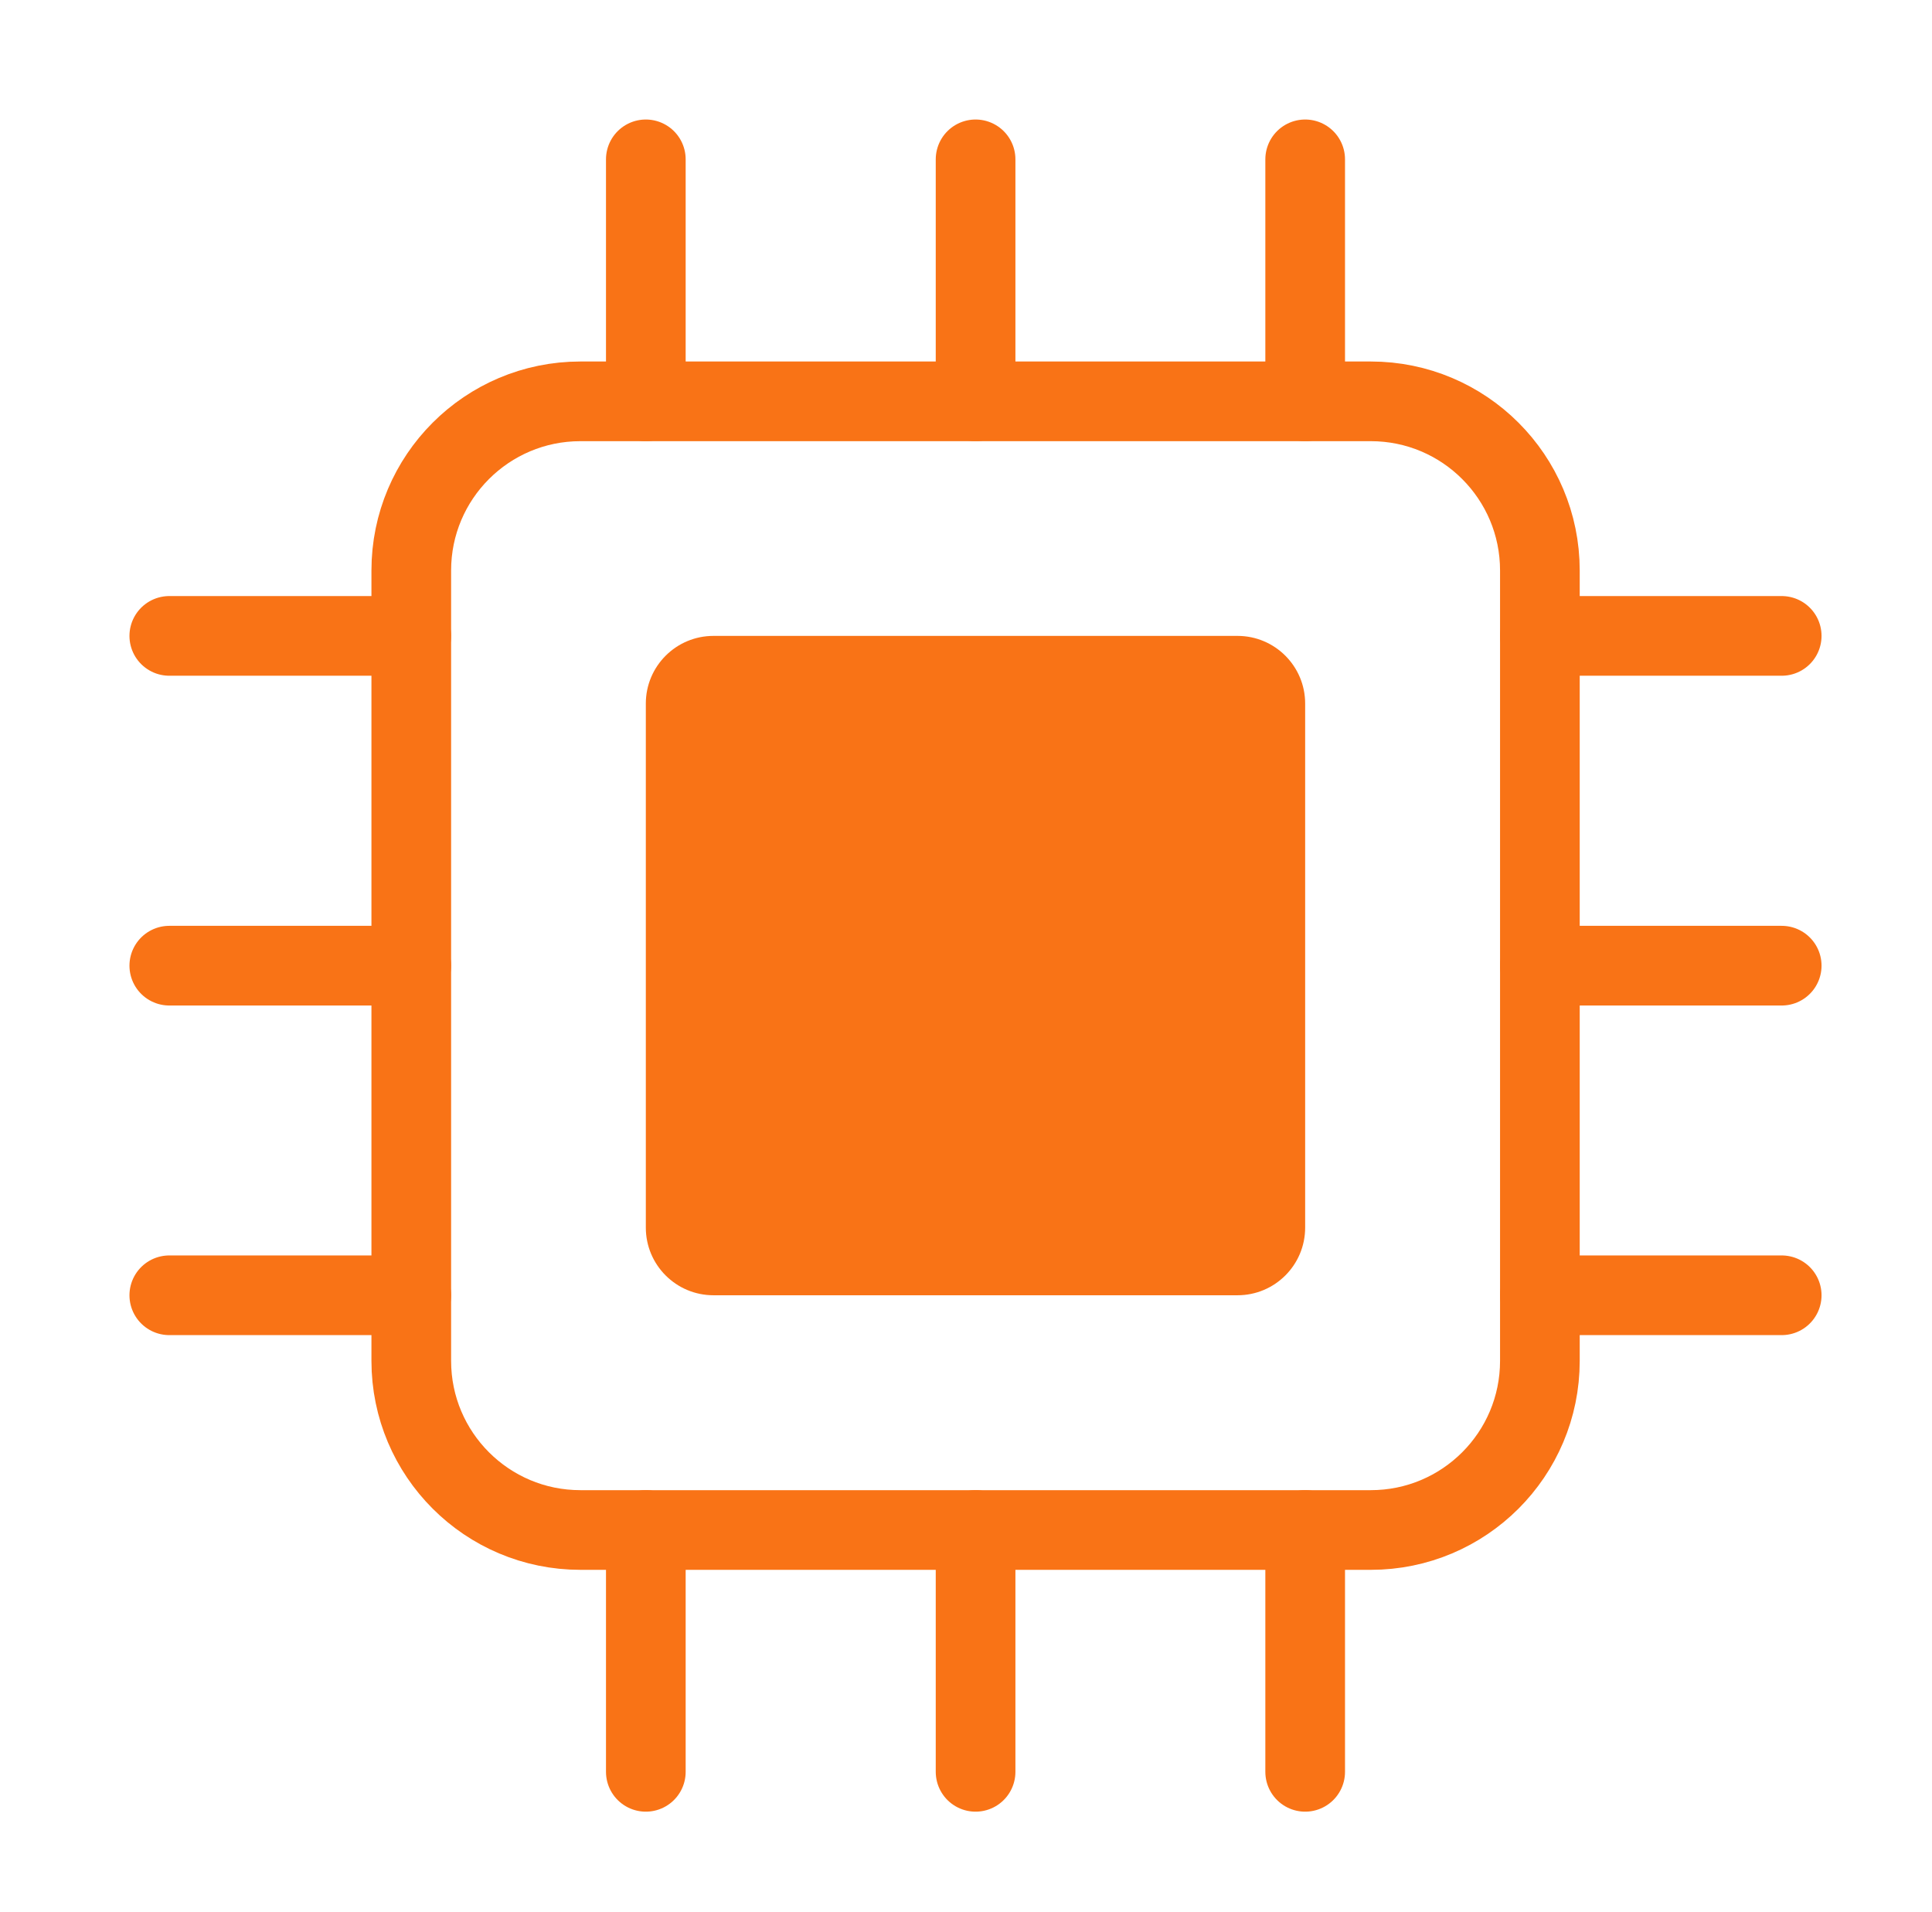 <svg width="97" height="96" viewBox="0 0 97 96" fill="none" xmlns="http://www.w3.org/2000/svg">
<path d="M68.823 20.149H29.14C24.451 20.149 20.649 23.951 20.649 28.64V68.323C20.649 73.012 24.451 76.813 29.14 76.813H68.823C73.512 76.813 77.313 73.012 77.313 68.323V28.64C77.313 23.951 73.512 20.149 68.823 20.149Z" stroke="#F97316" stroke-width="4" stroke-miterlimit="10"/>
<path d="M62.132 31.925H35.821C33.946 31.925 32.425 33.446 32.425 35.321V61.632C32.425 63.508 33.946 65.028 35.821 65.028H62.132C64.008 65.028 65.528 63.508 65.528 61.632V35.321C65.528 33.446 64.008 31.925 62.132 31.925Z" fill="#F97316"/>
<path d="M32.425 20.149V8" stroke="#F97316" stroke-width="4" stroke-miterlimit="10" stroke-linecap="round"/>
<path d="M48.981 20.149V8" stroke="#F97316" stroke-width="4" stroke-miterlimit="10" stroke-linecap="round"/>
<path d="M65.529 20.149V8" stroke="#F97316" stroke-width="4" stroke-miterlimit="10" stroke-linecap="round"/>
<path d="M32.425 88.954V76.813" stroke="#F97316" stroke-width="4" stroke-miterlimit="10" stroke-linecap="round"/>
<path d="M48.981 88.954V76.813" stroke="#F97316" stroke-width="4" stroke-miterlimit="10" stroke-linecap="round"/>
<path d="M65.529 88.954V76.813" stroke="#F97316" stroke-width="4" stroke-miterlimit="10" stroke-linecap="round"/>
<path d="M20.649 65.029H8.5" stroke="#F97316" stroke-width="4" stroke-miterlimit="10" stroke-linecap="round"/>
<path d="M20.649 48.481H8.5" stroke="#F97316" stroke-width="4" stroke-miterlimit="10" stroke-linecap="round"/>
<path d="M20.649 31.925H8.5" stroke="#F97316" stroke-width="4" stroke-miterlimit="10" stroke-linecap="round"/>
<path d="M89.454 65.029H77.313" stroke="#F97316" stroke-width="4" stroke-miterlimit="10" stroke-linecap="round"/>
<path d="M89.454 48.481H77.313" stroke="#F97316" stroke-width="4" stroke-miterlimit="10" stroke-linecap="round"/>
<path d="M89.454 31.925H77.313" stroke="#F97316" stroke-width="4" stroke-miterlimit="10" stroke-linecap="round"/>
</svg>
